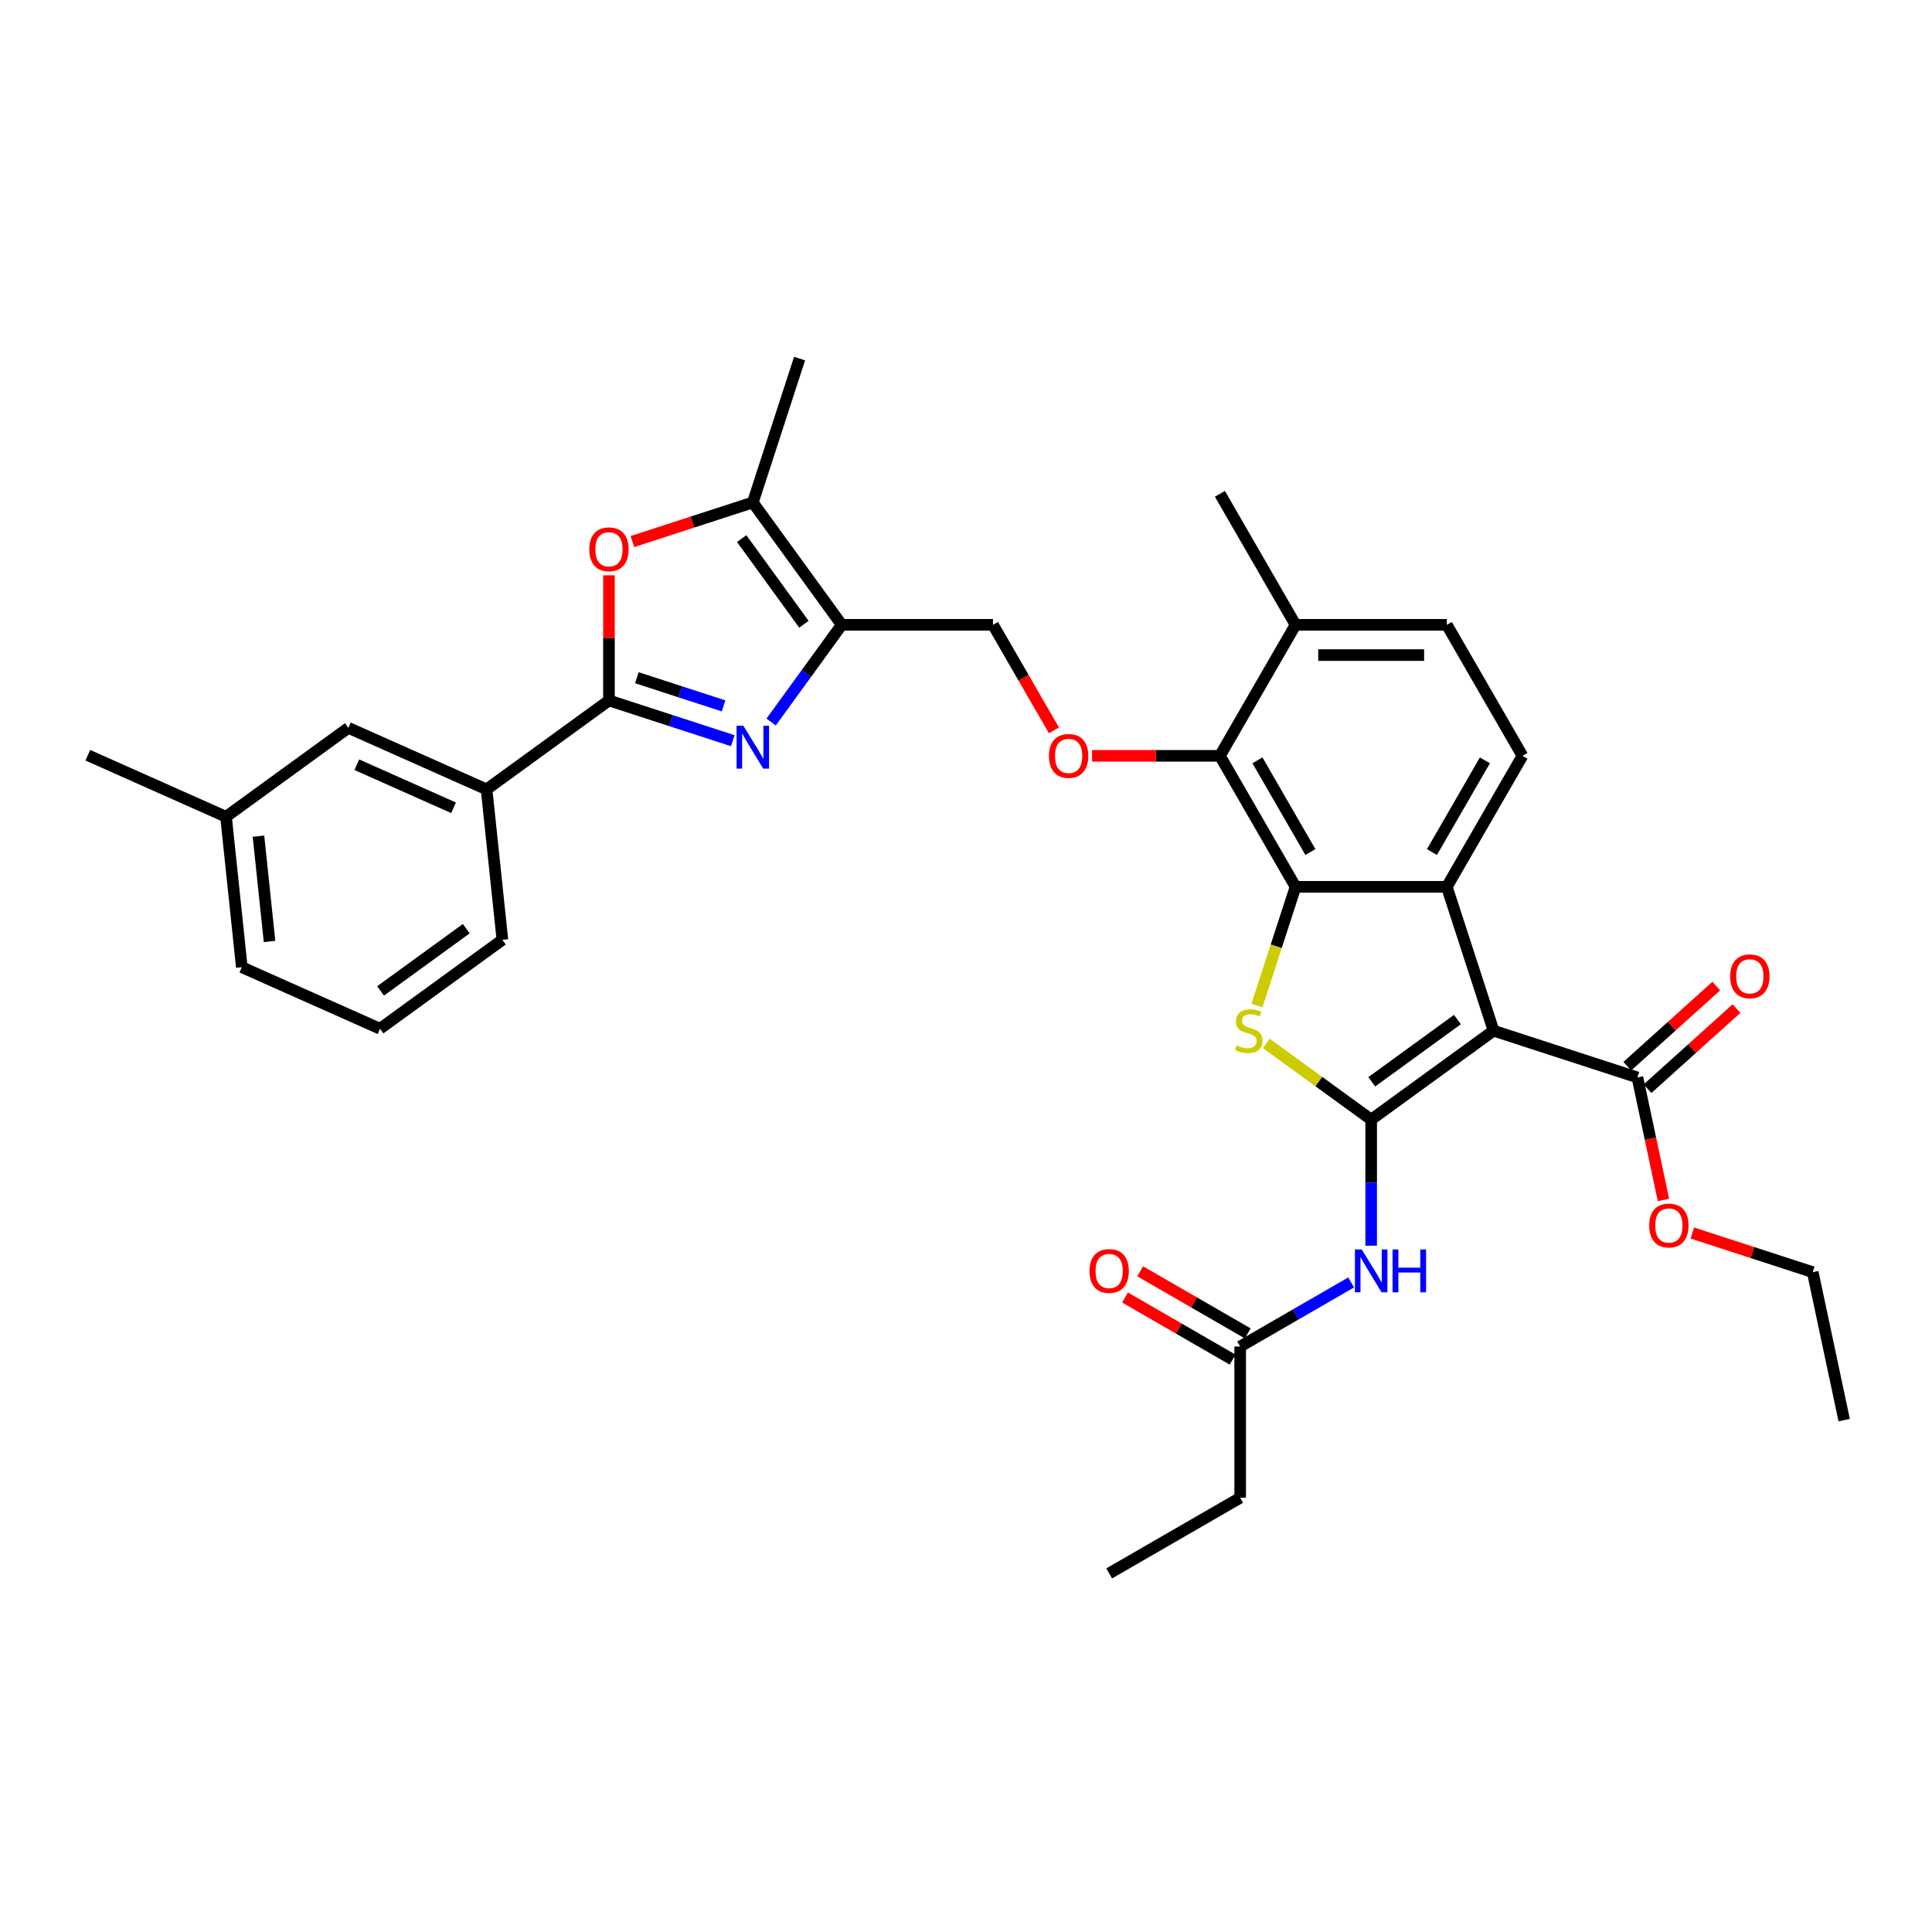 <?xml version='1.0' encoding='iso-8859-1'?>
<svg version='1.1' baseProfile='full'
              xmlns='http://www.w3.org/2000/svg'
                      xmlns:rdkit='http://www.rdkit.org/xml'
                      xmlns:xlink='http://www.w3.org/1999/xlink'
                  xml:space='preserve'
width='1000px' height='1000px' viewBox='0 0 1000 1000'>
<!-- END OF HEADER -->
<rect style='opacity:1.0;fill:#FFFFFF;stroke:none' width='1000' height='1000' x='0' y='0'> </rect>
<path class='bond-0' d='M 709.717,579.508 L 773.06,533.487' style='fill:none;fill-rule:evenodd;stroke:#000000;stroke-width:6px;stroke-linecap:butt;stroke-linejoin:miter;stroke-opacity:1' />
<path class='bond-0' d='M 710.014,559.937 L 754.354,527.722' style='fill:none;fill-rule:evenodd;stroke:#000000;stroke-width:6px;stroke-linecap:butt;stroke-linejoin:miter;stroke-opacity:1' />
<path class='bond-1' d='M 709.717,579.508 L 682.579,559.791' style='fill:none;fill-rule:evenodd;stroke:#000000;stroke-width:6px;stroke-linecap:butt;stroke-linejoin:miter;stroke-opacity:1' />
<path class='bond-1' d='M 682.579,559.791 L 655.441,540.074' style='fill:none;fill-rule:evenodd;stroke:#CCCC00;stroke-width:6px;stroke-linecap:butt;stroke-linejoin:miter;stroke-opacity:1' />
<path class='bond-8' d='M 709.717,579.508 L 709.717,612.134' style='fill:none;fill-rule:evenodd;stroke:#000000;stroke-width:6px;stroke-linecap:butt;stroke-linejoin:miter;stroke-opacity:1' />
<path class='bond-8' d='M 709.717,612.134 L 709.717,644.761' style='fill:none;fill-rule:evenodd;stroke:#0000FF;stroke-width:6px;stroke-linecap:butt;stroke-linejoin:miter;stroke-opacity:1' />
<path class='bond-3' d='M 773.06,533.487 L 748.865,459.023' style='fill:none;fill-rule:evenodd;stroke:#000000;stroke-width:6px;stroke-linecap:butt;stroke-linejoin:miter;stroke-opacity:1' />
<path class='bond-11' d='M 773.06,533.487 L 847.524,557.682' style='fill:none;fill-rule:evenodd;stroke:#000000;stroke-width:6px;stroke-linecap:butt;stroke-linejoin:miter;stroke-opacity:1' />
<path class='bond-2' d='M 650.602,520.474 L 660.585,489.749' style='fill:none;fill-rule:evenodd;stroke:#CCCC00;stroke-width:6px;stroke-linecap:butt;stroke-linejoin:miter;stroke-opacity:1' />
<path class='bond-2' d='M 660.585,489.749 L 670.569,459.023' style='fill:none;fill-rule:evenodd;stroke:#000000;stroke-width:6px;stroke-linecap:butt;stroke-linejoin:miter;stroke-opacity:1' />
<path class='bond-10' d='M 670.569,459.023 L 631.421,391.217' style='fill:none;fill-rule:evenodd;stroke:#000000;stroke-width:6px;stroke-linecap:butt;stroke-linejoin:miter;stroke-opacity:1' />
<path class='bond-10' d='M 678.258,441.022 L 650.854,393.558' style='fill:none;fill-rule:evenodd;stroke:#000000;stroke-width:6px;stroke-linecap:butt;stroke-linejoin:miter;stroke-opacity:1' />
<path class='bond-34' d='M 670.569,459.023 L 748.865,459.023' style='fill:none;fill-rule:evenodd;stroke:#000000;stroke-width:6px;stroke-linecap:butt;stroke-linejoin:miter;stroke-opacity:1' />
<path class='bond-13' d='M 748.865,459.023 L 788.013,391.217' style='fill:none;fill-rule:evenodd;stroke:#000000;stroke-width:6px;stroke-linecap:butt;stroke-linejoin:miter;stroke-opacity:1' />
<path class='bond-13' d='M 741.176,441.022 L 768.58,393.558' style='fill:none;fill-rule:evenodd;stroke:#000000;stroke-width:6px;stroke-linecap:butt;stroke-linejoin:miter;stroke-opacity:1' />
<path class='bond-4' d='M 399.136,373.709 L 417.408,348.559' style='fill:none;fill-rule:evenodd;stroke:#0000FF;stroke-width:6px;stroke-linecap:butt;stroke-linejoin:miter;stroke-opacity:1' />
<path class='bond-4' d='M 417.408,348.559 L 435.68,323.41' style='fill:none;fill-rule:evenodd;stroke:#000000;stroke-width:6px;stroke-linecap:butt;stroke-linejoin:miter;stroke-opacity:1' />
<path class='bond-5' d='M 379.292,383.385 L 347.244,372.971' style='fill:none;fill-rule:evenodd;stroke:#0000FF;stroke-width:6px;stroke-linecap:butt;stroke-linejoin:miter;stroke-opacity:1' />
<path class='bond-5' d='M 347.244,372.971 L 315.195,362.558' style='fill:none;fill-rule:evenodd;stroke:#000000;stroke-width:6px;stroke-linecap:butt;stroke-linejoin:miter;stroke-opacity:1' />
<path class='bond-5' d='M 374.517,365.368 L 352.083,358.079' style='fill:none;fill-rule:evenodd;stroke:#0000FF;stroke-width:6px;stroke-linecap:butt;stroke-linejoin:miter;stroke-opacity:1' />
<path class='bond-5' d='M 352.083,358.079 L 329.648,350.789' style='fill:none;fill-rule:evenodd;stroke:#000000;stroke-width:6px;stroke-linecap:butt;stroke-linejoin:miter;stroke-opacity:1' />
<path class='bond-14' d='M 315.195,362.558 L 251.852,408.579' style='fill:none;fill-rule:evenodd;stroke:#000000;stroke-width:6px;stroke-linecap:butt;stroke-linejoin:miter;stroke-opacity:1' />
<path class='bond-36' d='M 315.195,362.558 L 315.195,330.167' style='fill:none;fill-rule:evenodd;stroke:#000000;stroke-width:6px;stroke-linecap:butt;stroke-linejoin:miter;stroke-opacity:1' />
<path class='bond-36' d='M 315.195,330.167 L 315.195,297.776' style='fill:none;fill-rule:evenodd;stroke:#FF0000;stroke-width:6px;stroke-linecap:butt;stroke-linejoin:miter;stroke-opacity:1' />
<path class='bond-6' d='M 435.68,323.41 L 513.976,323.41' style='fill:none;fill-rule:evenodd;stroke:#000000;stroke-width:6px;stroke-linecap:butt;stroke-linejoin:miter;stroke-opacity:1' />
<path class='bond-9' d='M 435.68,323.41 L 389.659,260.067' style='fill:none;fill-rule:evenodd;stroke:#000000;stroke-width:6px;stroke-linecap:butt;stroke-linejoin:miter;stroke-opacity:1' />
<path class='bond-9' d='M 416.108,323.113 L 383.893,278.773' style='fill:none;fill-rule:evenodd;stroke:#000000;stroke-width:6px;stroke-linecap:butt;stroke-linejoin:miter;stroke-opacity:1' />
<path class='bond-7' d='M 327.331,280.319 L 358.495,270.193' style='fill:none;fill-rule:evenodd;stroke:#FF0000;stroke-width:6px;stroke-linecap:butt;stroke-linejoin:miter;stroke-opacity:1' />
<path class='bond-7' d='M 358.495,270.193 L 389.659,260.067' style='fill:none;fill-rule:evenodd;stroke:#000000;stroke-width:6px;stroke-linecap:butt;stroke-linejoin:miter;stroke-opacity:1' />
<path class='bond-15' d='M 699.35,663.79 L 670.63,680.371' style='fill:none;fill-rule:evenodd;stroke:#0000FF;stroke-width:6px;stroke-linecap:butt;stroke-linejoin:miter;stroke-opacity:1' />
<path class='bond-15' d='M 670.63,680.371 L 641.91,696.953' style='fill:none;fill-rule:evenodd;stroke:#000000;stroke-width:6px;stroke-linecap:butt;stroke-linejoin:miter;stroke-opacity:1' />
<path class='bond-24' d='M 389.659,260.067 L 413.854,185.603' style='fill:none;fill-rule:evenodd;stroke:#000000;stroke-width:6px;stroke-linecap:butt;stroke-linejoin:miter;stroke-opacity:1' />
<path class='bond-12' d='M 631.421,391.217 L 598.341,391.217' style='fill:none;fill-rule:evenodd;stroke:#000000;stroke-width:6px;stroke-linecap:butt;stroke-linejoin:miter;stroke-opacity:1' />
<path class='bond-12' d='M 598.341,391.217 L 565.26,391.217' style='fill:none;fill-rule:evenodd;stroke:#FF0000;stroke-width:6px;stroke-linecap:butt;stroke-linejoin:miter;stroke-opacity:1' />
<path class='bond-17' d='M 631.421,391.217 L 670.569,323.41' style='fill:none;fill-rule:evenodd;stroke:#000000;stroke-width:6px;stroke-linecap:butt;stroke-linejoin:miter;stroke-opacity:1' />
<path class='bond-18' d='M 852.763,563.501 L 875.788,542.769' style='fill:none;fill-rule:evenodd;stroke:#000000;stroke-width:6px;stroke-linecap:butt;stroke-linejoin:miter;stroke-opacity:1' />
<path class='bond-18' d='M 875.788,542.769 L 898.812,522.037' style='fill:none;fill-rule:evenodd;stroke:#FF0000;stroke-width:6px;stroke-linecap:butt;stroke-linejoin:miter;stroke-opacity:1' />
<path class='bond-18' d='M 842.285,551.863 L 865.31,531.132' style='fill:none;fill-rule:evenodd;stroke:#000000;stroke-width:6px;stroke-linecap:butt;stroke-linejoin:miter;stroke-opacity:1' />
<path class='bond-18' d='M 865.31,531.132 L 888.334,510.4' style='fill:none;fill-rule:evenodd;stroke:#FF0000;stroke-width:6px;stroke-linecap:butt;stroke-linejoin:miter;stroke-opacity:1' />
<path class='bond-22' d='M 847.524,557.682 L 854.264,589.39' style='fill:none;fill-rule:evenodd;stroke:#000000;stroke-width:6px;stroke-linecap:butt;stroke-linejoin:miter;stroke-opacity:1' />
<path class='bond-22' d='M 854.264,589.39 L 861.003,621.098' style='fill:none;fill-rule:evenodd;stroke:#FF0000;stroke-width:6px;stroke-linecap:butt;stroke-linejoin:miter;stroke-opacity:1' />
<path class='bond-16' d='M 545.521,378.047 L 529.749,350.729' style='fill:none;fill-rule:evenodd;stroke:#FF0000;stroke-width:6px;stroke-linecap:butt;stroke-linejoin:miter;stroke-opacity:1' />
<path class='bond-16' d='M 529.749,350.729 L 513.976,323.41' style='fill:none;fill-rule:evenodd;stroke:#000000;stroke-width:6px;stroke-linecap:butt;stroke-linejoin:miter;stroke-opacity:1' />
<path class='bond-20' d='M 788.013,391.217 L 748.865,323.41' style='fill:none;fill-rule:evenodd;stroke:#000000;stroke-width:6px;stroke-linecap:butt;stroke-linejoin:miter;stroke-opacity:1' />
<path class='bond-19' d='M 251.852,408.579 L 180.325,376.734' style='fill:none;fill-rule:evenodd;stroke:#000000;stroke-width:6px;stroke-linecap:butt;stroke-linejoin:miter;stroke-opacity:1' />
<path class='bond-19' d='M 234.754,418.108 L 184.685,395.816' style='fill:none;fill-rule:evenodd;stroke:#000000;stroke-width:6px;stroke-linecap:butt;stroke-linejoin:miter;stroke-opacity:1' />
<path class='bond-25' d='M 251.852,408.579 L 260.036,486.447' style='fill:none;fill-rule:evenodd;stroke:#000000;stroke-width:6px;stroke-linecap:butt;stroke-linejoin:miter;stroke-opacity:1' />
<path class='bond-21' d='M 645.825,690.172 L 617.99,674.101' style='fill:none;fill-rule:evenodd;stroke:#000000;stroke-width:6px;stroke-linecap:butt;stroke-linejoin:miter;stroke-opacity:1' />
<path class='bond-21' d='M 617.99,674.101 L 590.155,658.031' style='fill:none;fill-rule:evenodd;stroke:#FF0000;stroke-width:6px;stroke-linecap:butt;stroke-linejoin:miter;stroke-opacity:1' />
<path class='bond-21' d='M 637.996,703.733 L 610.16,687.663' style='fill:none;fill-rule:evenodd;stroke:#000000;stroke-width:6px;stroke-linecap:butt;stroke-linejoin:miter;stroke-opacity:1' />
<path class='bond-21' d='M 610.16,687.663 L 582.325,671.592' style='fill:none;fill-rule:evenodd;stroke:#FF0000;stroke-width:6px;stroke-linecap:butt;stroke-linejoin:miter;stroke-opacity:1' />
<path class='bond-27' d='M 641.91,696.953 L 641.91,775.249' style='fill:none;fill-rule:evenodd;stroke:#000000;stroke-width:6px;stroke-linecap:butt;stroke-linejoin:miter;stroke-opacity:1' />
<path class='bond-28' d='M 670.569,323.41 L 631.421,255.604' style='fill:none;fill-rule:evenodd;stroke:#000000;stroke-width:6px;stroke-linecap:butt;stroke-linejoin:miter;stroke-opacity:1' />
<path class='bond-35' d='M 670.569,323.41 L 748.865,323.41' style='fill:none;fill-rule:evenodd;stroke:#000000;stroke-width:6px;stroke-linecap:butt;stroke-linejoin:miter;stroke-opacity:1' />
<path class='bond-35' d='M 682.313,339.069 L 737.121,339.069' style='fill:none;fill-rule:evenodd;stroke:#000000;stroke-width:6px;stroke-linecap:butt;stroke-linejoin:miter;stroke-opacity:1' />
<path class='bond-23' d='M 180.325,376.734 L 116.982,422.755' style='fill:none;fill-rule:evenodd;stroke:#000000;stroke-width:6px;stroke-linecap:butt;stroke-linejoin:miter;stroke-opacity:1' />
<path class='bond-30' d='M 875.939,638.21 L 907.103,648.336' style='fill:none;fill-rule:evenodd;stroke:#FF0000;stroke-width:6px;stroke-linecap:butt;stroke-linejoin:miter;stroke-opacity:1' />
<path class='bond-30' d='M 907.103,648.336 L 938.267,658.462' style='fill:none;fill-rule:evenodd;stroke:#000000;stroke-width:6px;stroke-linecap:butt;stroke-linejoin:miter;stroke-opacity:1' />
<path class='bond-31' d='M 116.982,422.755 L 45.455,390.909' style='fill:none;fill-rule:evenodd;stroke:#000000;stroke-width:6px;stroke-linecap:butt;stroke-linejoin:miter;stroke-opacity:1' />
<path class='bond-37' d='M 116.982,422.755 L 125.166,500.622' style='fill:none;fill-rule:evenodd;stroke:#000000;stroke-width:6px;stroke-linecap:butt;stroke-linejoin:miter;stroke-opacity:1' />
<path class='bond-37' d='M 133.783,432.798 L 139.512,487.305' style='fill:none;fill-rule:evenodd;stroke:#000000;stroke-width:6px;stroke-linecap:butt;stroke-linejoin:miter;stroke-opacity:1' />
<path class='bond-26' d='M 260.036,486.447 L 196.693,532.468' style='fill:none;fill-rule:evenodd;stroke:#000000;stroke-width:6px;stroke-linecap:butt;stroke-linejoin:miter;stroke-opacity:1' />
<path class='bond-26' d='M 241.33,480.681 L 196.99,512.896' style='fill:none;fill-rule:evenodd;stroke:#000000;stroke-width:6px;stroke-linecap:butt;stroke-linejoin:miter;stroke-opacity:1' />
<path class='bond-29' d='M 196.693,532.468 L 125.166,500.622' style='fill:none;fill-rule:evenodd;stroke:#000000;stroke-width:6px;stroke-linecap:butt;stroke-linejoin:miter;stroke-opacity:1' />
<path class='bond-32' d='M 641.91,775.249 L 574.104,814.397' style='fill:none;fill-rule:evenodd;stroke:#000000;stroke-width:6px;stroke-linecap:butt;stroke-linejoin:miter;stroke-opacity:1' />
<path class='bond-33' d='M 938.267,658.462 L 954.545,735.047' style='fill:none;fill-rule:evenodd;stroke:#000000;stroke-width:6px;stroke-linecap:butt;stroke-linejoin:miter;stroke-opacity:1' />
<path  class='atom-2' d='M 640.11 541.098
Q 640.361 541.191, 641.394 541.63
Q 642.428 542.068, 643.555 542.35
Q 644.714 542.601, 645.842 542.601
Q 647.94 542.601, 649.161 541.599
Q 650.383 540.565, 650.383 538.78
Q 650.383 537.559, 649.756 536.807
Q 649.161 536.055, 648.222 535.648
Q 647.282 535.241, 645.716 534.771
Q 643.743 534.176, 642.553 533.612
Q 641.394 533.049, 640.549 531.859
Q 639.734 530.668, 639.734 528.664
Q 639.734 525.877, 641.614 524.154
Q 643.524 522.432, 647.282 522.432
Q 649.85 522.432, 652.763 523.653
L 652.043 526.065
Q 649.381 524.968, 647.376 524.968
Q 645.215 524.968, 644.025 525.877
Q 642.835 526.754, 642.866 528.288
Q 642.866 529.478, 643.461 530.199
Q 644.088 530.919, 644.965 531.326
Q 645.873 531.733, 647.376 532.203
Q 649.381 532.829, 650.571 533.456
Q 651.761 534.082, 652.606 535.366
Q 653.483 536.619, 653.483 538.78
Q 653.483 541.849, 651.416 543.509
Q 649.381 545.138, 645.967 545.138
Q 643.994 545.138, 642.49 544.699
Q 641.018 544.292, 639.265 543.572
L 640.11 541.098
' fill='#CCCC00'/>
<path  class='atom-5' d='M 384.757 375.666
L 392.023 387.411
Q 392.744 388.569, 393.902 390.668
Q 395.061 392.766, 395.124 392.891
L 395.124 375.666
L 398.068 375.666
L 398.068 397.84
L 395.03 397.84
L 387.232 384.999
Q 386.323 383.496, 385.353 381.773
Q 384.413 380.051, 384.131 379.518
L 384.131 397.84
L 381.25 397.84
L 381.25 375.666
L 384.757 375.666
' fill='#0000FF'/>
<path  class='atom-8' d='M 305.016 284.325
Q 305.016 279, 307.647 276.025
Q 310.278 273.05, 315.195 273.05
Q 320.112 273.05, 322.742 276.025
Q 325.373 279, 325.373 284.325
Q 325.373 289.711, 322.711 292.781
Q 320.049 295.818, 315.195 295.818
Q 310.309 295.818, 307.647 292.781
Q 305.016 289.743, 305.016 284.325
M 315.195 293.313
Q 318.577 293.313, 320.394 291.058
Q 322.241 288.772, 322.241 284.325
Q 322.241 279.971, 320.394 277.779
Q 318.577 275.555, 315.195 275.555
Q 311.812 275.555, 309.965 277.748
Q 308.148 279.94, 308.148 284.325
Q 308.148 288.803, 309.965 291.058
Q 311.812 293.313, 315.195 293.313
' fill='#FF0000'/>
<path  class='atom-9' d='M 704.816 646.718
L 712.081 658.462
Q 712.802 659.621, 713.961 661.719
Q 715.119 663.818, 715.182 663.943
L 715.182 646.718
L 718.126 646.718
L 718.126 668.891
L 715.088 668.891
L 707.29 656.051
Q 706.381 654.548, 705.411 652.825
Q 704.471 651.103, 704.189 650.57
L 704.189 668.891
L 701.308 668.891
L 701.308 646.718
L 704.816 646.718
' fill='#0000FF'/>
<path  class='atom-9' d='M 720.788 646.718
L 723.795 646.718
L 723.795 656.145
L 735.132 656.145
L 735.132 646.718
L 738.138 646.718
L 738.138 668.891
L 735.132 668.891
L 735.132 658.65
L 723.795 658.65
L 723.795 668.891
L 720.788 668.891
L 720.788 646.718
' fill='#0000FF'/>
<path  class='atom-13' d='M 542.946 391.279
Q 542.946 385.955, 545.577 382.98
Q 548.207 380.004, 553.124 380.004
Q 558.041 380.004, 560.672 382.98
Q 563.303 385.955, 563.303 391.279
Q 563.303 396.666, 560.641 399.735
Q 557.979 402.773, 553.124 402.773
Q 548.239 402.773, 545.577 399.735
Q 542.946 396.697, 542.946 391.279
M 553.124 400.268
Q 556.507 400.268, 558.323 398.013
Q 560.171 395.726, 560.171 391.279
Q 560.171 386.926, 558.323 384.734
Q 556.507 382.51, 553.124 382.51
Q 549.742 382.51, 547.894 384.702
Q 546.078 386.895, 546.078 391.279
Q 546.078 395.758, 547.894 398.013
Q 549.742 400.268, 553.124 400.268
' fill='#FF0000'/>
<path  class='atom-19' d='M 895.531 505.354
Q 895.531 500.03, 898.162 497.055
Q 900.792 494.08, 905.709 494.08
Q 910.626 494.08, 913.257 497.055
Q 915.888 500.03, 915.888 505.354
Q 915.888 510.741, 913.226 513.81
Q 910.564 516.848, 905.709 516.848
Q 900.824 516.848, 898.162 513.81
Q 895.531 510.772, 895.531 505.354
M 905.709 514.343
Q 909.092 514.343, 910.908 512.088
Q 912.756 509.801, 912.756 505.354
Q 912.756 501.001, 910.908 498.809
Q 909.092 496.585, 905.709 496.585
Q 902.327 496.585, 900.479 498.777
Q 898.663 500.97, 898.663 505.354
Q 898.663 509.833, 900.479 512.088
Q 902.327 514.343, 905.709 514.343
' fill='#FF0000'/>
<path  class='atom-22' d='M 563.925 657.867
Q 563.925 652.543, 566.556 649.568
Q 569.187 646.593, 574.104 646.593
Q 579.021 646.593, 581.652 649.568
Q 584.282 652.543, 584.282 657.867
Q 584.282 663.254, 581.62 666.323
Q 578.958 669.361, 574.104 669.361
Q 569.218 669.361, 566.556 666.323
Q 563.925 663.285, 563.925 657.867
M 574.104 666.856
Q 577.486 666.856, 579.303 664.601
Q 581.151 662.315, 581.151 657.867
Q 581.151 653.514, 579.303 651.322
Q 577.486 649.098, 574.104 649.098
Q 570.721 649.098, 568.874 651.29
Q 567.057 653.483, 567.057 657.867
Q 567.057 662.346, 568.874 664.601
Q 570.721 666.856, 574.104 666.856
' fill='#FF0000'/>
<path  class='atom-23' d='M 853.624 634.33
Q 853.624 629.006, 856.255 626.03
Q 858.886 623.055, 863.803 623.055
Q 868.72 623.055, 871.35 626.03
Q 873.981 629.006, 873.981 634.33
Q 873.981 639.717, 871.319 642.786
Q 868.657 645.824, 863.803 645.824
Q 858.917 645.824, 856.255 642.786
Q 853.624 639.748, 853.624 634.33
M 863.803 643.318
Q 867.185 643.318, 869.002 641.063
Q 870.849 638.777, 870.849 634.33
Q 870.849 629.977, 869.002 627.784
Q 867.185 625.561, 863.803 625.561
Q 860.42 625.561, 858.572 627.753
Q 856.756 629.945, 856.756 634.33
Q 856.756 638.808, 858.572 641.063
Q 860.42 643.318, 863.803 643.318
' fill='#FF0000'/>
</svg>
